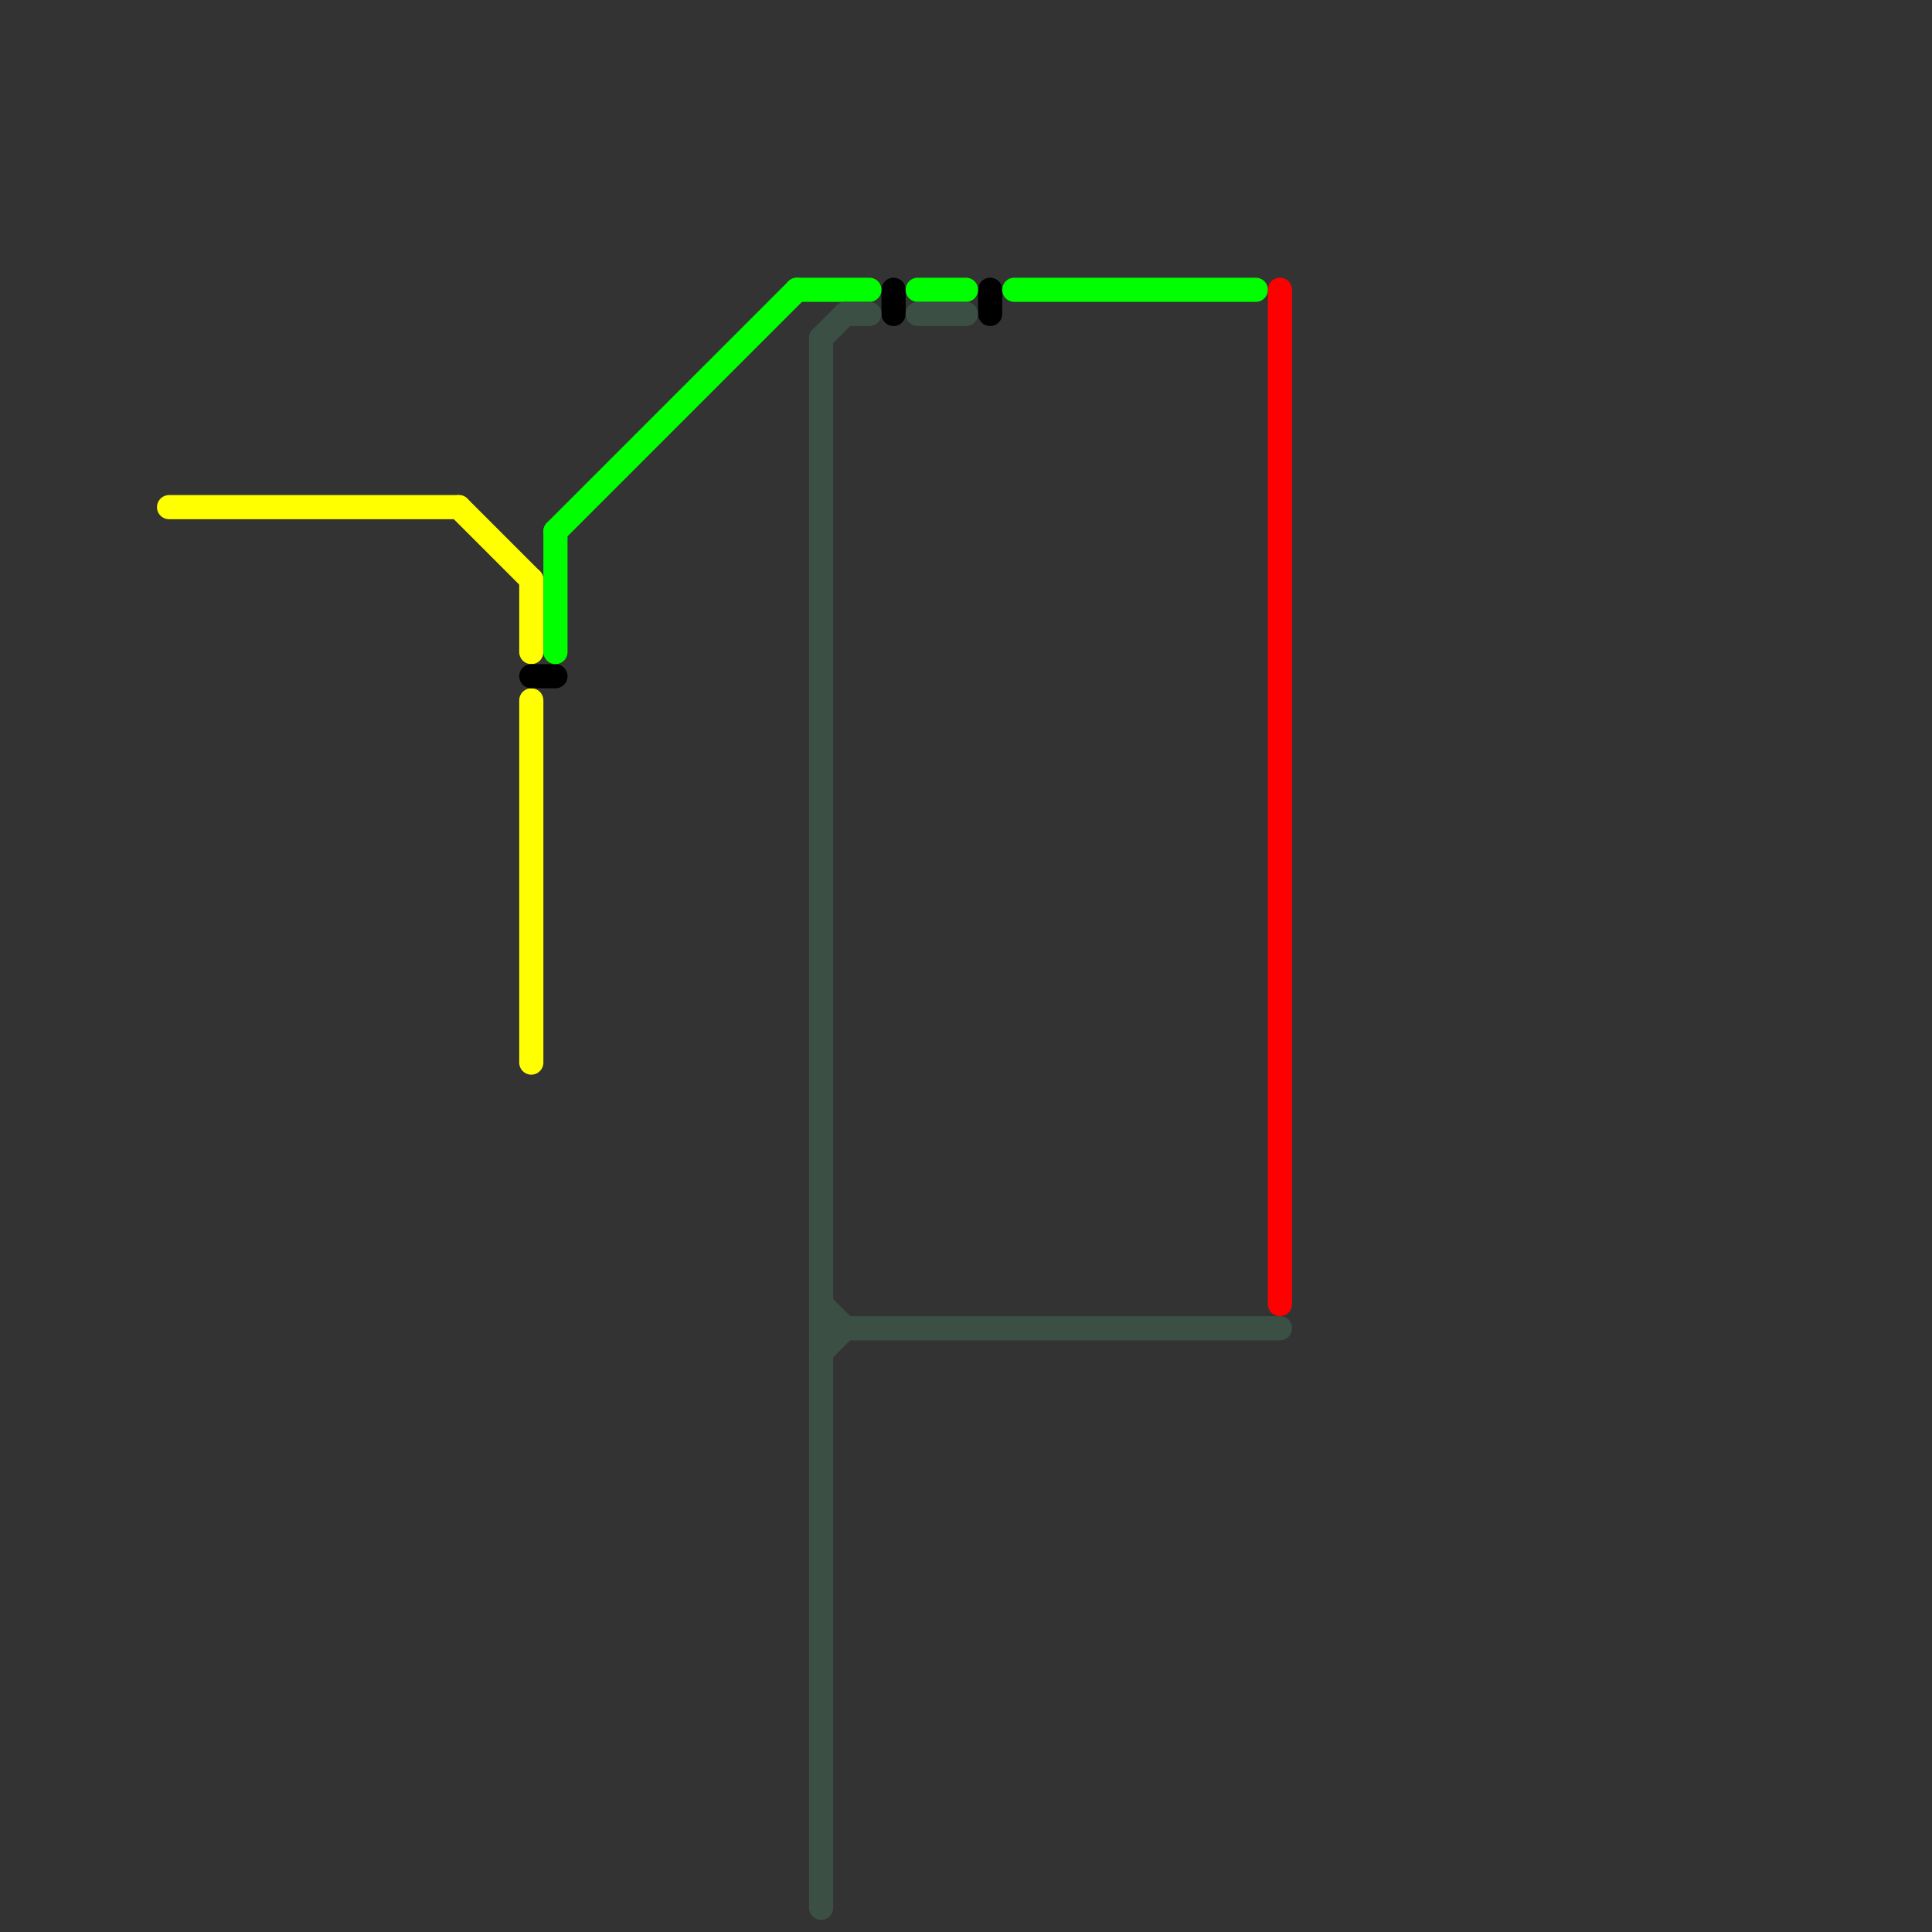 
<svg version="1.1" xmlns="http://www.w3.org/2000/svg" viewBox="0 0 80 80">
<rect x="0" y="0" width="80" height="80" fill="#333333" stroke="none"/>
<style>text { font: 1px Helvetica; font-weight: 600; white-space: pre; dominant-baseline: central; } line { stroke-width: 1; fill: none; stroke-linecap: round; stroke-linejoin: round; } .c0 { stroke: #ffff00 } .c1 { stroke: #000000 } .c2 { stroke: #00ff00 } .c3 { stroke: #3b4f44 } .c4 { stroke: #ff0000 }</style><defs><g id="wm-xf"><circle r="1.2" fill="#000"/><circle r="0.9" fill="#fff"/><circle r="0.6" fill="#000"/><circle r="0.3" fill="#fff"/></g><g id="wm"><circle r="0.6" fill="#000"/><circle r="0.3" fill="#fff"/></g></defs><line class="c0" x1="7" y1="21" x2="19" y2="21"/><line class="c0" x1="22" y1="24" x2="22" y2="27"/><line class="c0" x1="22" y1="29" x2="22" y2="44"/><line class="c0" x1="19" y1="21" x2="22" y2="24"/><line class="c1" x1="22" y1="28" x2="23" y2="28"/><line class="c1" x1="41" y1="12" x2="41" y2="13"/><line class="c1" x1="37" y1="12" x2="37" y2="13"/><line class="c2" x1="33" y1="12" x2="36" y2="12"/><line class="c2" x1="42" y1="12" x2="52" y2="12"/><line class="c2" x1="23" y1="22" x2="33" y2="12"/><line class="c2" x1="23" y1="22" x2="23" y2="27"/><line class="c2" x1="38" y1="12" x2="40" y2="12"/><line class="c3" x1="35" y1="13" x2="36" y2="13"/><line class="c3" x1="34" y1="54" x2="35" y2="55"/><line class="c3" x1="34" y1="14" x2="34" y2="79"/><line class="c3" x1="38" y1="13" x2="40" y2="13"/><line class="c3" x1="34" y1="55" x2="53" y2="55"/><line class="c3" x1="34" y1="14" x2="35" y2="13"/><line class="c3" x1="34" y1="56" x2="35" y2="55"/><line class="c4" x1="53" y1="12" x2="53" y2="54"/>
</svg>
